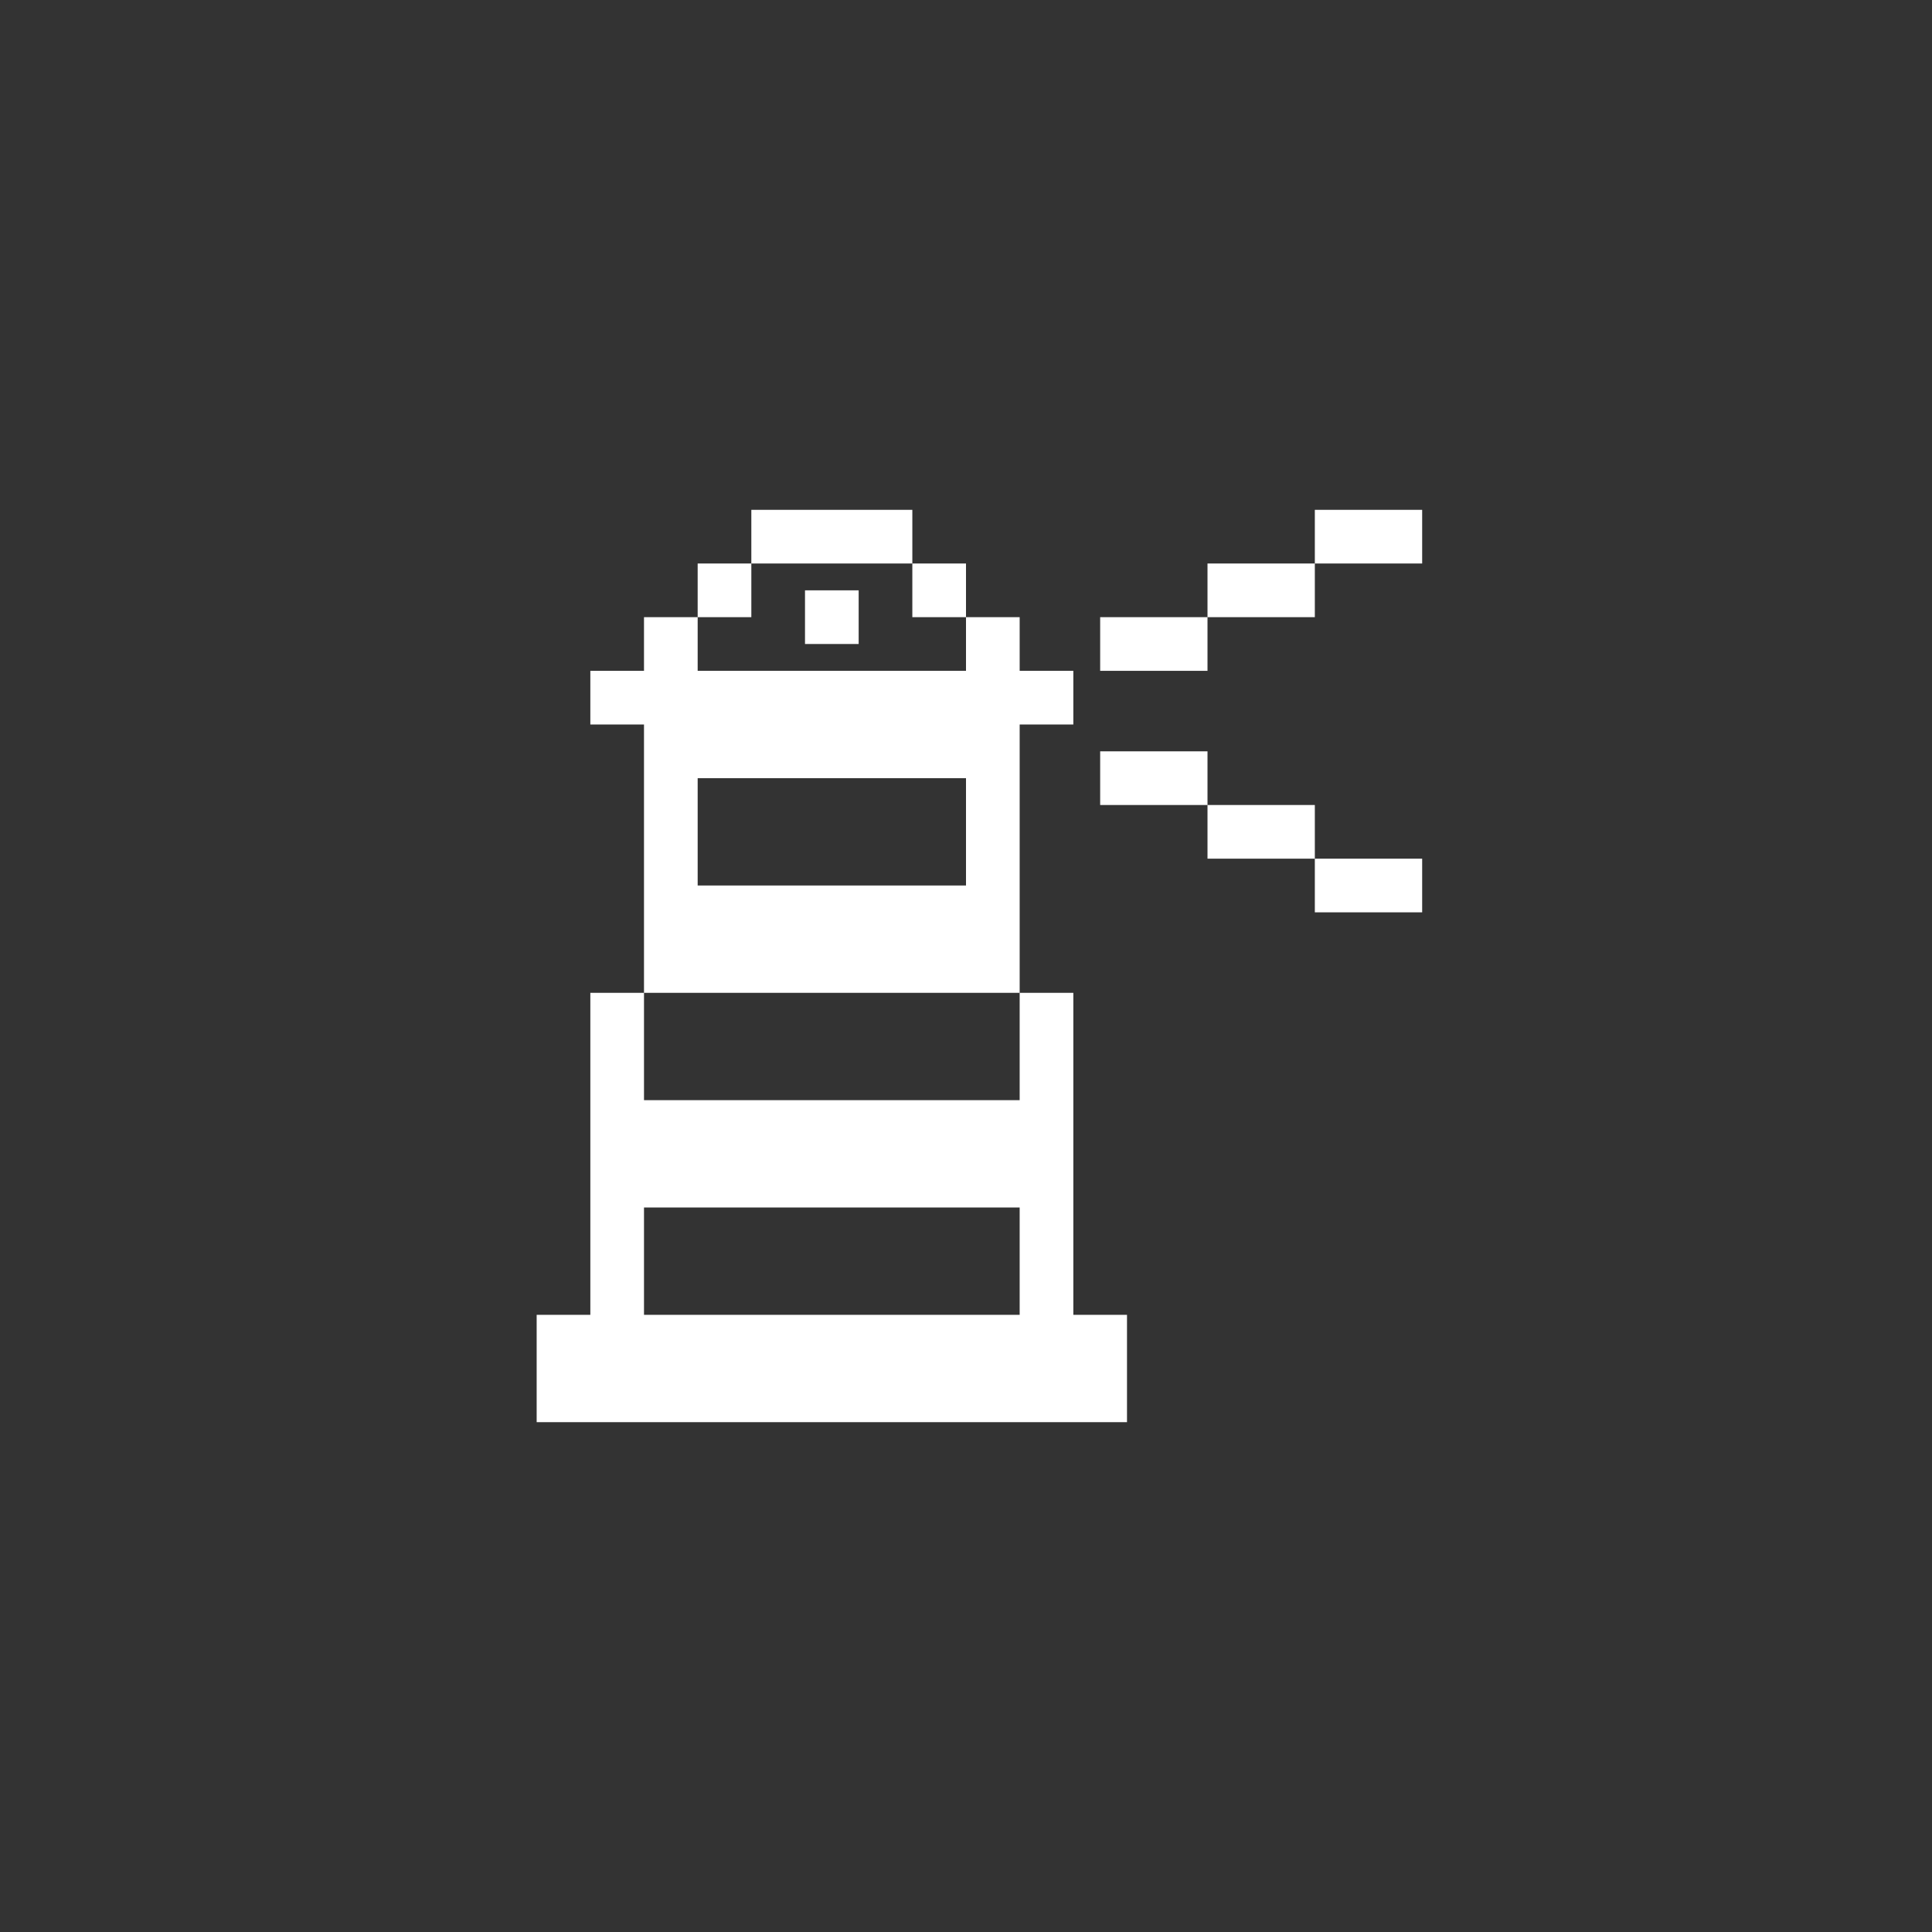 <?xml version="1.0" encoding="UTF-8"?> <svg xmlns="http://www.w3.org/2000/svg" width="72" height="72" viewBox="0 0 72 72" fill="none"><rect x="0" y="0" width="72" height="72" fill="#333333" stroke="none"/> <path fill-rule="evenodd" clip-rule="evenodd" d="M28 19H30H32H34V21H32H30L28 21V19ZM26 23V21H28V23H26ZM36 23V25H34H32H30H28H26V23H24V25H22L22 27H24V29V31V33V35V37H22L22 39V41V43V45V47V49H20V51V53H22H24H26H28H30H32H34H36H38H40H42V51V49H40V47V45V43V41V39V37H38V35V33V31V29V27H40V25H38V23H36ZM36 23V21H34V23H36ZM38 37H36H34H32H30H28H26H24V39V41H26H28H30H32H34H36H38V39V37ZM36 29H34H32H30H28H26V31V33H28H30H32H34H36V31V29ZM38 49V47V45H36H34H32H30H28H26H24V47V49H26H28H30H32H34H36H38ZM45 21L47 21H49V23H47H45V21ZM45 23V25H43H41V23H43H45ZM49 21V19H51H53V21H51H49ZM47 32H49V34H51H53V32H51H49V30H47H45V28H43H41V30H43H45V32H47ZM30 24H32V22H30V24Z" fill="white"></path> </svg> 